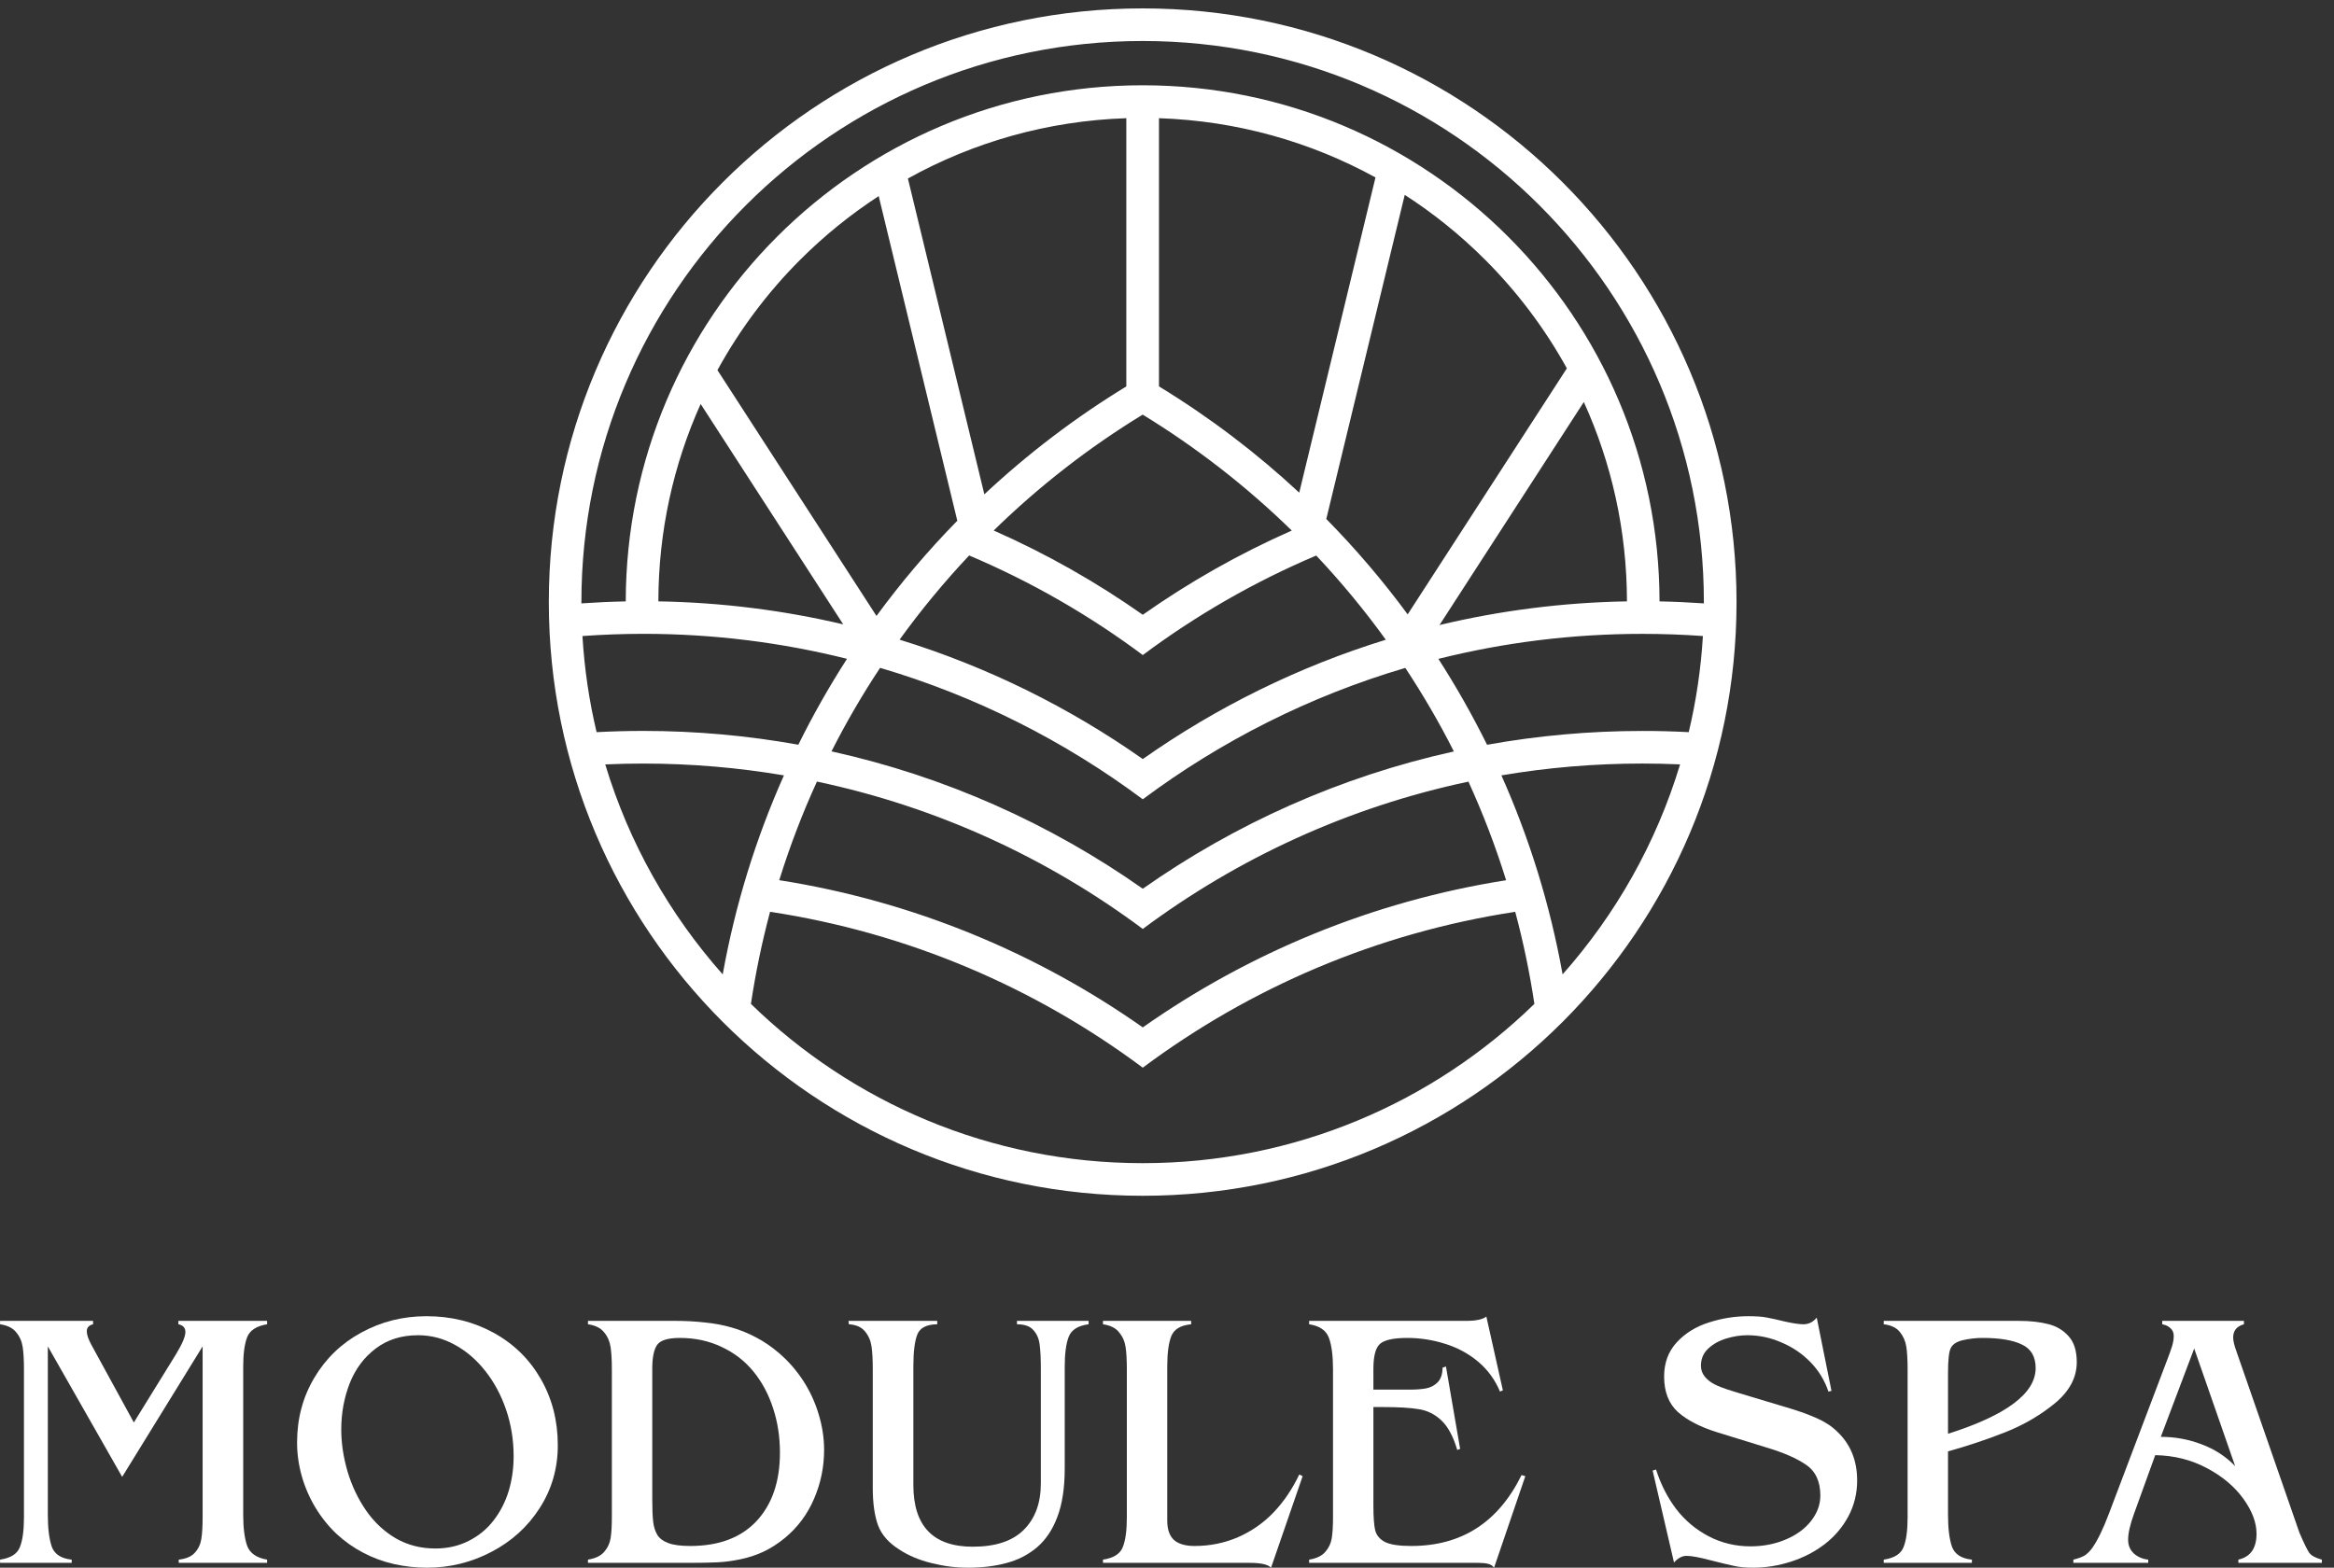 <?xml version="1.0" encoding="UTF-8"?> <svg xmlns="http://www.w3.org/2000/svg" width="128" height="86" viewBox="0 0 128 86" fill="none"><rect x="0" y="0" width="128" height="86" fill="#333333" stroke="none"/> <path fill-rule="evenodd" clip-rule="evenodd" d="M62.666 2.249C54.166 2.249 46.471 5.694 40.901 11.264C35.331 16.835 31.885 24.529 31.885 33.029V33.1C32.69 33.044 33.5 33.007 34.317 32.991C34.327 25.178 37.497 18.104 42.619 12.982C47.749 7.852 54.837 4.678 62.664 4.678C70.492 4.678 77.579 7.852 82.709 12.982C87.831 18.104 91.001 25.177 91.011 32.991C91.826 33.007 92.638 33.044 93.443 33.1V33.029C93.443 24.529 89.997 16.835 84.427 11.264C78.86 5.694 71.165 2.249 62.666 2.249ZM31.942 34.891C32.05 36.695 32.312 38.458 32.718 40.164C33.567 40.12 34.42 40.096 35.279 40.096C38.182 40.096 41.024 40.357 43.782 40.853C44.584 39.228 45.477 37.655 46.451 36.141C42.875 35.246 39.133 34.77 35.279 34.77C34.156 34.772 33.044 34.812 31.942 34.891ZM33.193 41.934C34.494 46.249 36.718 50.164 39.635 53.453C40.319 49.637 41.457 45.977 42.992 42.535C40.484 42.11 37.907 41.887 35.278 41.887C34.579 41.886 33.885 41.902 33.193 41.934ZM41.182 55.071C41.439 53.355 41.791 51.668 42.232 50.018C49.814 51.172 56.787 54.181 62.671 58.57C68.551 54.183 75.521 51.175 83.097 50.02C83.539 51.668 83.891 53.355 84.148 55.071C78.601 60.477 71.023 63.808 62.666 63.808C54.309 63.809 46.729 60.478 41.182 55.071ZM85.695 53.451C88.611 50.164 90.835 46.247 92.138 41.932C91.451 41.901 90.761 41.886 90.065 41.886C87.431 41.886 84.85 42.108 82.339 42.535C83.873 45.977 85.011 49.635 85.695 53.451ZM92.613 40.164C93.018 38.456 93.282 36.695 93.39 34.891C92.293 34.812 91.184 34.772 90.065 34.772C86.208 34.772 82.462 35.248 78.883 36.144C79.858 37.658 80.749 39.232 81.552 40.856C84.316 40.358 87.161 40.098 90.067 40.098C90.92 40.096 91.77 40.12 92.613 40.164ZM71.252 27.026C68.898 24.835 66.32 22.88 63.56 21.197V6.484C67.854 6.627 71.891 7.789 75.434 9.734L71.252 27.026ZM77.038 10.69C78.633 11.717 80.11 12.912 81.446 14.249C83.205 16.008 84.717 18.011 85.929 20.206L77.199 33.703C75.836 31.852 74.344 30.103 72.736 28.47L77.038 10.69ZM61.771 21.197C58.973 22.903 56.364 24.89 53.983 27.117L49.791 9.792C53.359 7.81 57.434 6.627 61.769 6.484V21.197H61.771ZM52.5 28.566C50.901 30.197 49.421 31.942 48.068 33.789L39.346 20.305C40.568 18.073 42.099 16.035 43.884 14.249C45.192 12.941 46.634 11.771 48.189 10.757L52.5 28.566ZM36.106 32.989C36.111 29.132 36.939 25.467 38.425 22.161L46.244 34.251C42.981 33.482 39.588 33.049 36.106 32.989ZM86.859 22.053C88.374 25.387 89.22 29.089 89.225 32.989C85.692 33.051 82.251 33.497 78.945 34.287L86.859 22.053ZM62.666 22.745C65.628 24.556 68.372 26.692 70.842 29.105C67.957 30.378 65.222 31.929 62.672 33.724C60.12 31.929 57.383 30.375 54.495 29.102C56.963 26.69 59.703 24.554 62.666 22.745ZM72.184 30.475C73.554 31.929 74.829 33.471 76 35.094C71.187 36.579 66.701 38.805 62.672 41.64C58.641 38.803 54.151 36.576 49.334 35.09C50.506 33.467 51.781 31.925 53.15 30.471C56.554 31.912 59.748 33.753 62.672 35.934C65.594 33.754 68.784 31.915 72.184 30.475ZM77.069 36.639C78.042 38.11 78.931 39.638 79.733 41.222C73.499 42.599 67.725 45.198 62.672 48.754C57.617 45.195 51.837 42.596 45.6 41.218C46.402 39.636 47.291 38.106 48.266 36.636C53.522 38.184 58.387 40.651 62.672 43.847C66.955 40.652 71.816 38.188 77.069 36.639ZM80.531 42.878C81.33 44.626 82.02 46.432 82.598 48.287C75.267 49.441 68.492 52.267 62.672 56.36C56.85 52.264 50.07 49.438 42.735 48.284C43.313 46.427 44.003 44.621 44.802 42.875C51.391 44.266 57.459 47.072 62.672 50.959C67.882 47.076 73.945 44.271 80.531 42.878ZM39.636 10C45.53 4.106 53.671 0.461 62.666 0.461C71.66 0.461 79.801 4.106 85.695 10C91.589 15.893 95.234 24.036 95.234 33.029C95.234 42.022 91.589 50.164 85.695 56.058C79.801 61.952 71.658 65.597 62.666 65.597C53.671 65.597 45.53 61.952 39.636 56.058C33.742 50.164 30.098 42.022 30.098 33.029C30.096 24.036 33.742 15.893 39.636 10Z" fill="white"></path> <path d="M2.623 73.858V83.095C2.623 83.843 2.696 84.427 2.84 84.848C2.991 85.261 3.355 85.498 3.933 85.557V85.734H0.004V85.557C0.582 85.471 0.943 85.245 1.087 84.877C1.238 84.51 1.314 83.961 1.314 83.233V75.108C1.314 74.609 1.291 74.206 1.245 73.897C1.199 73.588 1.081 73.319 0.89 73.089C0.706 72.853 0.411 72.705 0.004 72.646V72.459H5.105V72.646C4.875 72.699 4.76 72.827 4.76 73.03C4.76 73.221 4.849 73.477 5.026 73.799L7.34 78.033L9.645 74.301C9.993 73.73 10.167 73.319 10.167 73.07C10.167 72.84 10.039 72.699 9.783 72.646V72.459H14.648V72.646C14.07 72.738 13.705 72.975 13.554 73.355C13.41 73.73 13.338 74.265 13.338 74.96V83.095C13.338 83.817 13.41 84.385 13.554 84.798C13.705 85.205 14.07 85.458 14.648 85.557V85.734H9.802V85.557C10.209 85.511 10.505 85.383 10.689 85.173C10.879 84.963 10.997 84.71 11.043 84.414C11.089 84.119 11.112 83.725 11.112 83.233V73.858L6.7 81.017L2.623 73.858Z" fill="white"></path> <path d="M18.449 84.139C17.996 83.705 17.608 83.219 17.287 82.681C16.965 82.143 16.719 81.572 16.548 80.968C16.377 80.357 16.292 79.746 16.292 79.136C16.292 77.823 16.607 76.638 17.237 75.581C17.868 74.517 18.728 73.69 19.817 73.099C20.907 72.502 22.099 72.203 23.392 72.203C24.738 72.203 25.962 72.505 27.066 73.109C28.168 73.713 29.032 74.557 29.655 75.64C30.279 76.723 30.591 77.938 30.591 79.284C30.591 80.551 30.259 81.7 29.596 82.73C28.94 83.754 28.057 84.555 26.947 85.133C25.844 85.711 24.666 86 23.412 86C22.814 86 22.217 85.934 21.62 85.803C21.029 85.671 20.464 85.465 19.926 85.182C19.387 84.9 18.895 84.552 18.449 84.139ZM23.875 84.946C24.544 84.946 25.152 84.808 25.697 84.532C26.248 84.257 26.704 83.882 27.066 83.41C27.433 82.937 27.709 82.402 27.893 81.805C28.076 81.201 28.168 80.561 28.168 79.884C28.168 78.992 28.031 78.141 27.755 77.334C27.479 76.526 27.098 75.817 26.613 75.207C26.127 74.59 25.569 74.11 24.938 73.769C24.308 73.421 23.639 73.247 22.929 73.247C22.017 73.247 21.242 73.49 20.605 73.976C19.968 74.455 19.493 75.092 19.177 75.886C18.869 76.681 18.715 77.524 18.715 78.417C18.715 79.159 18.829 79.927 19.059 80.721C19.296 81.509 19.634 82.222 20.074 82.858C20.514 83.495 21.055 84.004 21.698 84.385C22.348 84.759 23.074 84.946 23.875 84.946Z" fill="white"></path> <path d="M37.041 72.459C37.606 72.459 38.148 72.489 38.666 72.548C39.191 72.6 39.677 72.692 40.124 72.823C40.57 72.948 41.01 73.126 41.443 73.355C41.877 73.579 42.293 73.861 42.694 74.202C43.212 74.642 43.659 75.148 44.033 75.719C44.407 76.29 44.693 76.904 44.89 77.56C45.093 78.217 45.195 78.877 45.195 79.54C45.195 80.478 45.011 81.371 44.644 82.218C44.283 83.065 43.751 83.781 43.048 84.365C42.654 84.687 42.261 84.939 41.867 85.123C41.473 85.307 41.053 85.445 40.606 85.537C40.166 85.629 39.749 85.685 39.355 85.704C38.962 85.724 38.44 85.734 37.79 85.734H32.245V85.557C32.652 85.491 32.948 85.35 33.132 85.133C33.322 84.916 33.44 84.667 33.486 84.385C33.532 84.096 33.555 83.712 33.555 83.233V75.108C33.555 74.609 33.532 74.206 33.486 73.897C33.44 73.588 33.322 73.319 33.132 73.089C32.948 72.853 32.652 72.705 32.245 72.646V72.459H37.041ZM35.771 82.208C35.771 82.76 35.787 83.18 35.82 83.469C35.853 83.751 35.928 83.994 36.047 84.198C36.171 84.395 36.375 84.546 36.657 84.651C36.94 84.756 37.337 84.808 37.849 84.808C39.424 84.808 40.639 84.352 41.492 83.439C42.346 82.52 42.773 81.27 42.773 79.687C42.773 78.821 42.648 78.01 42.398 77.255C42.156 76.5 41.801 75.834 41.335 75.256C40.869 74.678 40.288 74.225 39.592 73.897C38.896 73.562 38.128 73.395 37.287 73.395C36.631 73.395 36.214 73.523 36.037 73.779C35.859 74.035 35.771 74.471 35.771 75.088V82.208Z" fill="white"></path> <path d="M47.864 75.088C47.864 74.583 47.841 74.173 47.795 73.858C47.749 73.542 47.631 73.27 47.44 73.04C47.25 72.804 46.955 72.672 46.554 72.646L46.534 72.459H51.399V72.646C50.815 72.653 50.451 72.84 50.306 73.208C50.162 73.575 50.09 74.159 50.09 74.96V81.46C50.09 83.718 51.176 84.848 53.349 84.848C54.596 84.848 55.529 84.539 56.146 83.922C56.77 83.298 57.081 82.451 57.081 81.381V75.088C57.081 74.504 57.058 74.051 57.012 73.73C56.967 73.408 56.848 73.148 56.658 72.952C56.474 72.748 56.179 72.646 55.772 72.646V72.459H59.701V72.646C59.123 72.719 58.759 72.948 58.608 73.336C58.463 73.716 58.391 74.258 58.391 74.96V80.554C58.391 81.618 58.257 82.504 57.987 83.213C57.725 83.915 57.35 84.473 56.865 84.887C56.379 85.294 55.821 85.58 55.191 85.744C54.567 85.915 53.861 86 53.073 86C52.417 86 51.751 85.915 51.074 85.744C50.405 85.58 49.82 85.333 49.321 85.005C48.737 84.638 48.346 84.191 48.15 83.666C47.959 83.134 47.864 82.451 47.864 81.618V75.088Z" fill="white"></path> <path d="M64.014 83.41C64.014 83.902 64.139 84.26 64.388 84.483C64.638 84.7 65.012 84.808 65.511 84.808C66.358 84.808 67.152 84.647 67.894 84.326C68.643 83.997 69.293 83.544 69.844 82.967C70.402 82.382 70.871 81.69 71.252 80.889L71.439 80.978L69.706 86C69.542 85.823 69.151 85.734 68.534 85.734H60.489V85.557C61.066 85.471 61.428 85.245 61.572 84.877C61.723 84.51 61.798 83.961 61.798 83.233V75.108C61.798 74.609 61.775 74.206 61.73 73.897C61.684 73.588 61.565 73.319 61.375 73.089C61.191 72.853 60.896 72.705 60.489 72.646V72.459H65.324V72.646C64.746 72.699 64.382 72.919 64.231 73.306C64.086 73.687 64.014 74.238 64.014 74.96V83.41Z" fill="white"></path> <path d="M82.42 76.27L82.262 76.339C81.986 75.683 81.586 75.135 81.061 74.695C80.535 74.255 79.935 73.93 79.258 73.72C78.582 73.503 77.886 73.395 77.171 73.395C76.442 73.395 75.95 73.5 75.694 73.71C75.444 73.92 75.319 74.379 75.319 75.088V76.231H77.319C77.666 76.231 77.965 76.208 78.215 76.162C78.471 76.109 78.684 75.995 78.855 75.817C79.025 75.633 79.111 75.371 79.111 75.029L79.298 74.96L80.076 79.481L79.918 79.54C79.695 78.791 79.403 78.25 79.042 77.915C78.687 77.58 78.277 77.376 77.811 77.304C77.351 77.225 76.682 77.186 75.802 77.186H75.319V82.593C75.319 83.216 75.352 83.669 75.418 83.951C75.49 84.227 75.671 84.441 75.96 84.592C76.255 84.736 76.734 84.808 77.397 84.808C80.155 84.808 82.17 83.512 83.444 80.918L83.651 80.978L81.937 86C81.858 85.888 81.743 85.816 81.592 85.783C81.448 85.75 81.267 85.734 81.051 85.734H71.794V85.557C72.201 85.491 72.496 85.35 72.68 85.133C72.871 84.916 72.989 84.667 73.035 84.385C73.081 84.096 73.104 83.712 73.104 83.233V75.108C73.104 74.366 73.028 73.792 72.877 73.385C72.726 72.978 72.365 72.732 71.794 72.646V72.459H80.421C80.946 72.459 81.31 72.38 81.514 72.223L82.42 76.27Z" fill="white"></path> <path d="M100.441 76.3L100.274 76.339C100.07 75.729 99.742 75.19 99.289 74.724C98.836 74.258 98.304 73.897 97.693 73.641C97.089 73.378 96.466 73.247 95.822 73.247C95.455 73.247 95.074 73.306 94.68 73.424C94.286 73.542 93.955 73.726 93.685 73.976C93.416 74.225 93.282 74.54 93.282 74.921C93.282 75.144 93.351 75.341 93.488 75.512C93.626 75.683 93.804 75.824 94.02 75.935C94.243 76.047 94.48 76.142 94.729 76.221C94.985 76.3 95.195 76.365 95.359 76.418L98.176 77.265C98.701 77.422 99.187 77.6 99.633 77.797C100.08 77.994 100.454 78.24 100.756 78.535C101.485 79.225 101.849 80.117 101.849 81.214C101.849 81.923 101.688 82.579 101.367 83.183C101.045 83.781 100.612 84.29 100.067 84.71C99.528 85.123 98.915 85.442 98.225 85.665C97.536 85.888 96.84 86 96.138 86C95.724 86 95.376 85.967 95.094 85.901C94.811 85.842 94.375 85.737 93.784 85.586C93.193 85.429 92.763 85.35 92.494 85.35C92.251 85.35 92.021 85.471 91.805 85.714L90.633 80.672L90.82 80.613C91.076 81.421 91.443 82.143 91.923 82.78C92.409 83.41 93.003 83.909 93.705 84.276C94.414 84.644 95.179 84.828 96 84.828C96.695 84.828 97.339 84.703 97.93 84.454C98.521 84.204 98.984 83.866 99.318 83.439C99.66 83.006 99.83 82.54 99.83 82.041C99.83 81.273 99.571 80.712 99.052 80.357C98.54 80.002 97.812 79.684 96.866 79.402L94.188 78.575C93.255 78.286 92.533 77.915 92.021 77.462C91.516 77.002 91.263 76.352 91.263 75.512C91.263 74.763 91.493 74.14 91.952 73.641C92.418 73.135 93.006 72.771 93.715 72.548C94.424 72.318 95.146 72.203 95.881 72.203C96.302 72.203 96.633 72.226 96.876 72.272C97.126 72.318 97.467 72.394 97.9 72.499C98.34 72.597 98.675 72.646 98.905 72.646C99.187 72.646 99.43 72.525 99.633 72.282L100.441 76.3Z" fill="white"></path> <path d="M110.702 72.459C111.333 72.459 111.874 72.518 112.327 72.636C112.78 72.748 113.154 72.971 113.45 73.306C113.745 73.634 113.893 74.107 113.893 74.724C113.893 75.571 113.489 76.326 112.682 76.989C111.881 77.646 110.971 78.174 109.954 78.575C108.936 78.975 107.896 79.323 106.832 79.618V83.095C106.832 83.843 106.904 84.427 107.049 84.848C107.2 85.261 107.564 85.498 108.142 85.557V85.734H103.307V85.557C103.884 85.471 104.245 85.245 104.39 84.877C104.541 84.51 104.616 83.961 104.616 83.233V75.108C104.616 74.603 104.593 74.196 104.547 73.887C104.501 73.579 104.383 73.306 104.193 73.07C104.003 72.833 103.707 72.692 103.307 72.646V72.459H110.702ZM106.832 78.653C110.036 77.636 111.638 76.434 111.638 75.049C111.638 74.425 111.388 73.995 110.889 73.759C110.39 73.516 109.672 73.395 108.733 73.395C108.378 73.395 108.024 73.434 107.669 73.513C107.315 73.592 107.085 73.739 106.98 73.956C106.881 74.159 106.832 74.616 106.832 75.325V78.653Z" fill="white"></path> <path d="M117.034 83.036C116.818 83.633 116.709 84.109 116.709 84.464C116.709 84.772 116.814 85.025 117.025 85.222C117.241 85.412 117.504 85.524 117.812 85.557V85.734H113.706V85.557C113.975 85.491 114.182 85.415 114.326 85.33C114.471 85.238 114.612 85.097 114.75 84.907C115.045 84.48 115.347 83.856 115.656 83.036L118.905 74.458C118.971 74.288 119.024 74.14 119.063 74.015C119.109 73.89 119.145 73.769 119.171 73.651C119.198 73.526 119.211 73.404 119.211 73.286C119.211 73.109 119.152 72.968 119.033 72.863C118.922 72.751 118.771 72.679 118.58 72.646V72.459H123.061V72.646C122.667 72.751 122.47 72.994 122.47 73.375C122.47 73.552 122.533 73.812 122.657 74.153L126.104 84.079C126.347 84.644 126.524 85.008 126.636 85.173C126.754 85.337 126.987 85.465 127.335 85.557V85.734H122.756V85.557C123.419 85.406 123.751 84.933 123.751 84.139C123.751 83.522 123.508 82.878 123.022 82.208C122.536 81.539 121.87 80.981 121.023 80.534C120.176 80.081 119.234 79.845 118.196 79.825L117.034 83.036ZM120.333 73.976L118.502 78.821C119.283 78.821 120.031 78.959 120.747 79.234C121.463 79.504 122.073 79.901 122.579 80.426L120.333 73.976Z" fill="white"></path> </svg> 
